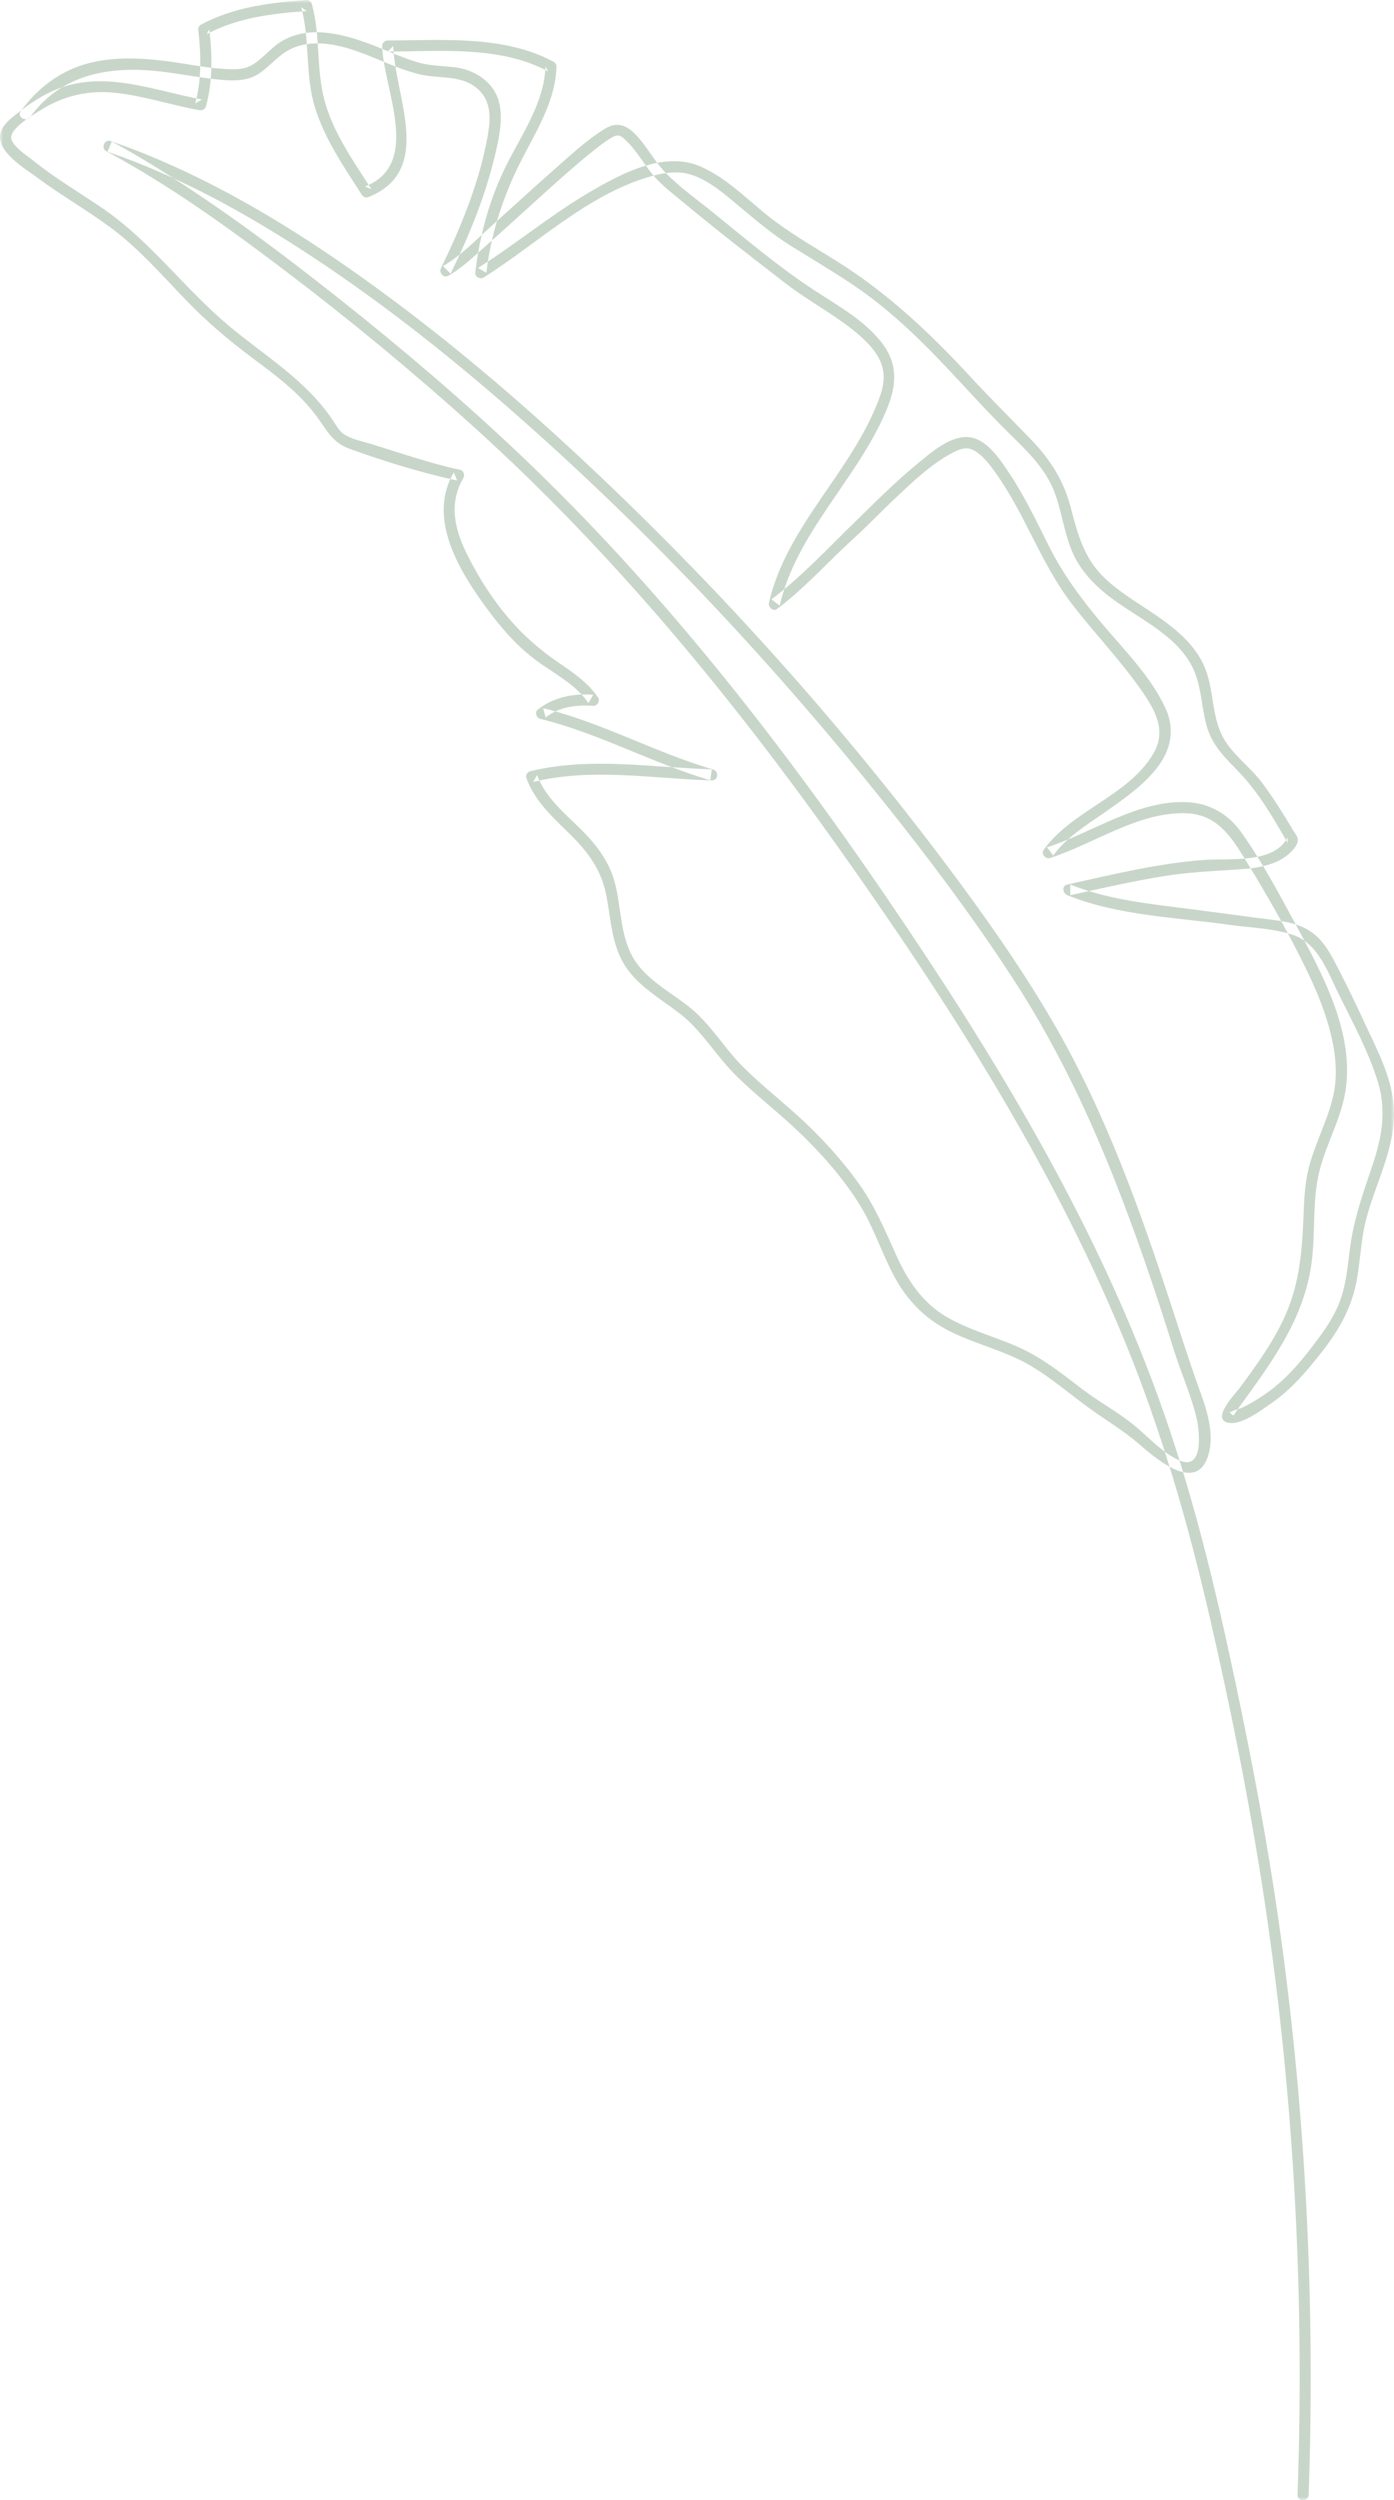 <?xml version="1.0" encoding="UTF-8"?> <svg xmlns="http://www.w3.org/2000/svg" xmlns:xlink="http://www.w3.org/1999/xlink" width="212px" height="380px" viewBox="0 0 212 380" version="1.1"><title>Group 10</title><defs><polygon id="path-1" points="0 0 212 0 212 380 0 380"></polygon></defs><g id="Page-1" stroke="none" stroke-width="1" fill="none" fill-rule="evenodd"><g id="Desktop-HD-Copy-3" transform="translate(-822, -5057)"><g id="Group-3" transform="translate(822, 5057)"><mask id="mask-2" fill="white"><use xlink:href="#path-1"></use></mask><g id="Clip-2"></g><path d="M199.023,379.186 C200.024,350.471 198.627,321.693 194.634,293.233 C192.867,280.634 190.517,268.143 187.883,255.699 C184.782,241.036 181.255,226.42 176.131,212.313 C166.251,185.113 151.108,160.269 134.852,136.44 C118.488,112.45 100.345,89.284 79.236,69.234 C70.429,60.87 61.151,52.986 51.631,45.442 C42.489,38.197 33.095,31.164 23.139,25.059 C21.126,23.824 19.084,22.638 17.003,21.52 C16.785,22.034 16.567,22.548 16.351,23.062 C27.373,26.833 37.658,32.559 47.358,38.94 C58.565,46.314 69.084,54.701 79.131,63.568 C99.242,81.317 117.692,101.041 134.446,121.956 C141.261,130.466 147.817,139.211 153.783,148.335 C160.106,158.002 165.073,168.172 169.342,178.913 C172.777,187.554 175.764,196.365 178.533,205.236 C179.606,208.677 181.123,211.997 181.964,215.504 C182.45,217.533 183.106,223.625 179.338,221.963 C176.767,220.828 174.71,218.47 172.574,216.709 C170.045,214.624 167.121,213.086 164.516,211.084 C161.382,208.675 158.302,206.241 154.647,204.65 C151.086,203.099 147.261,202.112 143.898,200.126 C140.154,197.915 137.942,194.446 136.205,190.574 C134.521,186.817 132.968,183.165 130.543,179.798 C128.043,176.329 125.143,173.14 122.017,170.224 C119.043,167.452 115.798,164.977 112.933,162.09 C110.026,159.164 108.018,155.569 104.75,152.994 C101.818,150.685 98.085,148.785 96.206,145.428 C94.293,142.008 94.492,137.887 93.512,134.185 C92.648,130.926 90.713,128.403 88.353,126.06 C85.843,123.567 82.935,121.227 81.675,117.813 C81.479,118.158 81.281,118.504 81.085,118.849 C90.024,116.677 99.197,118.346 108.246,118.622 C109.214,118.652 109.375,117.23 108.47,116.966 C99.651,114.395 91.553,109.821 82.606,107.641 L82.978,109.051 C85.033,107.437 87.688,107.098 90.223,107.287 C90.849,107.333 91.298,106.53 90.954,106.018 C89.442,103.772 87.185,102.248 84.98,100.738 C82.056,98.733 79.546,96.556 77.251,93.843 C74.835,90.988 72.839,87.835 71.152,84.503 C69.188,80.623 68.153,76.62 70.474,72.649 C70.735,72.199 70.508,71.526 69.968,71.41 C65.397,70.424 60.988,68.883 56.526,67.508 C55.195,67.098 53.596,66.815 52.401,66.059 C51.613,65.56 51.185,64.737 50.683,63.98 C46.573,57.768 40.324,54.153 34.731,49.456 C28.039,43.838 22.947,36.714 15.682,31.72 C12.162,29.3 8.448,27.145 5.118,24.458 C4.26,23.766 1.825,22.216 1.705,20.983 C1.556,19.466 5.032,17.484 5.996,16.859 C9.627,14.499 13.629,13.617 17.919,14.146 C22.097,14.661 26.147,15.989 30.282,16.75 C30.731,16.832 31.192,16.631 31.323,16.16 C32.367,12.396 32.286,8.325 31.835,4.476 C31.695,4.719 31.556,4.961 31.416,5.204 C36.12,2.68 41.36,2.06 46.612,1.688 C46.341,1.482 46.069,1.275 45.797,1.069 C47.186,6.077 46.364,11.403 47.91,16.378 C49.394,21.153 52.332,25.42 55.01,29.591 C55.196,29.878 55.614,30.117 55.966,29.978 C66.099,25.975 60.055,14.781 59.806,6.995 C59.525,7.275 59.243,7.556 58.96,7.838 C66.95,7.825 76.075,6.918 83.356,10.856 C83.216,10.613 83.077,10.372 82.937,10.129 C82.829,15.457 79.372,20.409 77.052,25.024 C74.471,30.156 72.94,35.754 72.278,41.456 C72.203,42.097 73.049,42.501 73.552,42.185 C81.743,37.021 89.187,29.719 98.66,26.895 C100.644,26.303 102.857,25.907 104.893,26.493 C107.812,27.332 110.362,29.65 112.638,31.545 C115.097,33.592 117.508,35.644 120.23,37.341 C123.437,39.341 126.697,41.259 129.833,43.371 C135.979,47.512 141.089,52.735 146.094,58.144 C148.544,60.791 150.993,63.433 153.567,65.963 C156.166,68.519 158.943,71.171 160.296,74.63 C161.524,77.767 161.818,81.183 163.24,84.255 C164.374,86.705 166.23,88.701 168.324,90.377 C172.581,93.785 178.472,96.114 181.185,101.093 C182.743,103.949 182.642,107.235 183.499,110.299 C184.382,113.453 186.38,115.201 188.548,117.484 C191.468,120.559 193.721,124.439 195.811,128.11 L195.811,127.259 C193.805,131.341 186.907,130.433 183.154,130.704 C176.121,131.211 169.182,132.929 162.319,134.441 C161.42,134.64 161.618,135.785 162.319,136.067 C170.129,139.212 178.81,139.413 187.053,140.579 C190.192,141.023 193.808,141.099 196.806,142.163 C200.461,143.464 201.985,147.852 203.557,151.035 C205.701,155.382 208.201,159.945 209.591,164.596 C210.856,168.823 210.146,172.897 208.768,176.988 C207.307,181.326 205.845,185.36 205.279,189.931 C204.977,192.365 204.743,194.851 203.976,197.196 C203.26,199.384 202.039,201.35 200.677,203.195 C198.332,206.371 195.861,209.49 192.595,211.766 C191.399,212.599 190.144,213.376 188.821,213.994 C188.461,214.161 187.653,214.306 187.344,214.553 C187.11,214.742 186.709,214.335 187.258,214.922 C187.689,215.385 187.675,214.964 188.088,214.392 C193.149,207.389 198.326,200.69 199.478,191.858 C200.085,187.214 199.524,182.366 200.709,177.808 C201.764,173.751 203.936,170.039 204.61,165.875 C206.046,156.998 201.071,147.968 197.005,140.428 C194.47,135.727 191.862,130.86 188.764,126.498 C186.834,123.781 184.036,122.131 180.687,121.935 C173.128,121.494 166.159,126.567 159.225,128.792 C159.543,129.205 159.861,129.618 160.181,130.03 C162.243,127.154 165.56,125.215 168.405,123.205 C171.22,121.216 174.186,119.151 176.239,116.338 C178.079,113.815 178.633,110.812 177.359,107.905 C175.213,103.009 170.968,98.8 167.568,94.753 C164.481,91.078 161.699,87.346 159.55,83.06 C157.653,79.274 155.824,75.419 153.469,71.888 C152.092,69.821 149.936,66.514 147.112,66.423 C144.277,66.332 141.397,68.955 139.369,70.615 C136.067,73.321 133.071,76.363 130.017,79.334 C125.927,83.315 121.889,87.666 117.328,91.101 C117.742,91.418 118.157,91.737 118.571,92.054 C121.166,80.904 130.253,72.96 134.683,62.648 C136.34,58.792 136.742,55.411 134.002,51.963 C131.325,48.599 127.36,46.422 123.815,44.104 C118.415,40.571 113.401,36.308 108.39,32.254 C105.953,30.282 103.233,28.371 101.07,26.1 C99.747,24.712 98.775,22.977 97.57,21.487 C95.889,19.409 94.309,18.118 91.875,19.636 C89.319,21.232 87.037,23.345 84.781,25.323 C81.382,28.305 78.062,31.373 74.697,34.393 C72.398,36.456 70.072,38.893 67.371,40.442 C67.757,40.826 68.143,41.211 68.528,41.595 C71.357,35.806 73.871,29.648 75.336,23.367 C75.941,20.771 76.622,17.63 75.74,15.015 C74.792,12.207 71.879,10.503 69.066,10.21 C67.109,10.008 65.203,9.998 63.302,9.409 C60.892,8.662 58.6,7.568 56.241,6.686 C51.934,5.076 46.61,3.73 42.471,6.505 C40.867,7.58 39.564,9.384 37.779,10.144 C36.759,10.577 35.555,10.549 34.472,10.499 C31.37,10.357 28.301,9.664 25.225,9.278 C21.313,8.787 17.274,8.611 13.428,9.624 C9.154,10.751 5.729,13.366 3.152,16.902 C2.512,17.782 3.98,18.624 4.615,17.754 C9.343,11.262 16.619,10.013 24.179,10.84 C27.027,11.152 29.842,11.714 32.688,12.034 C34.675,12.257 36.993,12.474 38.833,11.505 C40.439,10.661 41.632,9.158 43.096,8.116 C45.419,6.463 48.247,6.35 50.974,6.872 C55.411,7.723 59.303,10.166 63.649,11.264 C66.924,12.092 70.538,11.2 73.052,13.914 C75.015,16.031 74.49,19.08 73.971,21.687 C72.662,28.263 70.004,34.732 67.067,40.744 C66.71,41.477 67.453,42.34 68.225,41.898 C70.253,40.735 72.027,39.009 73.77,37.475 C76.524,35.053 79.223,32.57 81.946,30.113 C84.586,27.73 87.228,25.337 90.001,23.105 C90.93,22.358 91.875,21.599 92.901,20.987 C93.903,20.388 94.265,20.451 95.17,21.323 C96.629,22.726 97.698,24.5 98.913,26.103 C100.278,27.904 102.095,29.247 103.825,30.685 C108.955,34.95 114.23,39.039 119.516,43.108 C122.779,45.62 126.448,47.555 129.673,50.116 C131.209,51.336 132.74,52.738 133.669,54.488 C134.782,56.587 134.464,58.55 133.66,60.692 C129.5,71.761 119.67,79.871 116.938,91.606 C116.789,92.247 117.55,93.034 118.181,92.557 C122.397,89.382 125.927,85.394 129.82,81.851 C132.023,79.846 134.078,77.68 136.248,75.639 C138.861,73.182 141.603,70.547 144.799,68.853 C145.842,68.3 146.899,67.841 148.016,68.413 C149.42,69.133 150.507,70.611 151.398,71.854 C155.909,78.144 158.276,85.614 163,91.78 C166.386,96.2 170.282,100.222 173.482,104.787 C175.646,107.873 177.52,111.037 175.352,114.631 C171.47,121.067 163.051,123.136 158.719,129.179 C158.289,129.78 159.003,130.634 159.675,130.419 C166.369,128.27 173.004,123.443 180.253,123.605 C184.803,123.706 187.015,126.796 189.202,130.354 C191.776,134.54 194.256,138.785 196.531,143.139 C198.895,147.665 201.23,152.337 202.425,157.325 C203.018,159.805 203.336,162.386 203.035,164.931 C202.752,167.327 201.883,169.599 201.012,171.835 C200.268,173.749 199.491,175.66 198.999,177.658 C198.421,180.005 198.332,182.441 198.238,184.846 C198.038,189.985 197.649,194.921 195.57,199.701 C193.79,203.792 191.149,207.419 188.509,210.989 C187.93,211.772 184.009,215.803 186.885,216.27 C188.882,216.595 191.768,214.376 193.249,213.36 C196.349,211.235 198.606,208.548 200.922,205.626 C203.642,202.191 205.631,198.689 206.381,194.335 C206.776,192.031 206.936,189.692 207.325,187.387 C207.788,184.635 208.749,182.085 209.687,179.47 C211.009,175.787 212.273,171.967 211.948,167.999 C211.575,163.429 209.272,159.246 207.381,155.15 C206.235,152.663 205.051,150.193 203.793,147.76 C202.821,145.88 201.874,143.848 200.308,142.37 C197.934,140.124 194.711,139.979 191.634,139.575 C186.958,138.963 182.288,138.326 177.608,137.738 C172.585,137.106 167.488,136.342 162.768,134.441 L162.768,136.067 C167.572,135.008 172.372,133.906 177.234,133.135 C180.779,132.573 184.252,132.411 187.817,132.183 C190.488,132.013 193.614,131.735 195.777,129.986 C196.412,129.472 197.446,128.476 197.373,127.572 C197.335,127.099 196.865,126.553 196.634,126.163 C195.188,123.721 193.669,121.309 191.977,119.027 C190.124,116.528 187.247,114.576 185.863,111.81 C184.253,108.595 184.611,104.799 183.239,101.491 C181.961,98.409 179.502,96.171 176.847,94.248 C173.975,92.169 170.807,90.462 168.19,88.048 C164.931,85.042 163.937,81.376 162.862,77.223 C161.788,73.077 159.76,69.872 156.795,66.8 C153.7,63.594 150.543,60.468 147.516,57.194 C141.327,50.505 134.98,44.537 127.224,39.673 C123.471,37.32 119.632,35.163 116.208,32.337 C113.167,29.827 110.149,26.863 106.475,25.281 C100.895,22.88 94.243,26.513 89.519,29.294 C83.659,32.744 78.438,37.11 72.697,40.728 C73.121,40.971 73.546,41.214 73.97,41.456 C74.696,35.203 76.658,29.414 79.551,23.859 C81.762,19.614 84.53,15.049 84.63,10.129 C84.635,9.84 84.466,9.538 84.21,9.4 C76.629,5.299 67.28,6.138 58.96,6.151 C58.513,6.151 58.1,6.537 58.114,6.995 C58.326,13.634 64.212,24.916 55.517,28.352 C55.835,28.482 56.153,28.61 56.473,28.74 C53.765,24.523 50.657,20.143 49.345,15.248 C48.063,10.464 48.758,5.411 47.428,0.621 C47.335,0.285 46.979,-0.024 46.612,0 C41.058,0.395 35.535,1.078 30.562,3.747 C30.325,3.875 30.11,4.198 30.142,4.476 C30.575,8.174 30.695,12.095 29.691,15.712 L30.731,15.124 C23.394,13.773 15.809,10.573 8.471,13.634 C6.595,14.416 4.889,15.496 3.285,16.731 C2.14,17.613 0.516,18.686 0.094,20.168 C-0.708,22.986 3.848,25.648 5.634,26.977 C9.301,29.707 13.296,31.962 16.959,34.695 C21.175,37.842 24.637,41.833 28.271,45.603 C31.358,48.803 34.639,51.614 38.201,54.27 C41.808,56.96 45.502,59.667 48.185,63.328 C49.757,65.472 50.569,67.288 53.188,68.229 C58.474,70.127 64.025,71.851 69.518,73.036 C69.349,72.623 69.181,72.21 69.012,71.797 C64.986,78.688 69.69,86.533 73.848,92.228 C75.956,95.117 78.355,97.945 81.21,100.129 C83.987,102.254 87.496,103.905 89.492,106.869 C89.736,106.447 89.979,106.023 90.223,105.601 C87.189,105.374 84.203,105.955 81.781,107.858 C81.275,108.256 81.585,109.129 82.155,109.268 C91.103,111.448 99.201,116.021 108.021,118.593 L108.246,116.936 C99.029,116.654 89.74,115.01 80.634,117.223 C80.217,117.324 79.89,117.841 80.044,118.261 C81.26,121.558 83.725,123.926 86.203,126.323 C89.141,129.163 91.371,131.914 92.19,136.006 C92.915,139.626 92.982,143.547 95.032,146.756 C97.033,149.888 100.399,151.774 103.282,153.979 C106.683,156.579 108.748,160.274 111.736,163.283 C114.838,166.408 118.379,169.059 121.552,172.109 C125.009,175.429 128.238,179.082 130.766,183.162 C132.901,186.607 134.102,190.486 136.011,194.042 C137.885,197.53 140.532,200.296 144.058,202.146 C147.516,203.96 151.342,204.908 154.859,206.589 C158.797,208.47 162.041,211.414 165.544,213.956 C168.191,215.878 170.884,217.455 173.366,219.606 C176.17,222.037 182.324,227.207 183.881,220.724 C184.669,217.446 183.368,213.852 182.265,210.804 C180.814,206.784 179.536,202.724 178.21,198.66 C173.435,184.012 168.117,169.142 160.366,155.754 C155.335,147.064 149.498,138.829 143.457,130.813 C127.087,109.093 108.733,88.719 88.86,70.131 C78.693,60.623 68.057,51.577 56.773,43.405 C46.577,36.019 35.781,29.24 24.171,24.276 C21.749,23.241 19.294,22.287 16.8,21.435 C15.893,21.124 15.308,22.525 16.149,22.977 C25.753,28.134 34.681,34.574 43.35,41.142 C53.276,48.662 62.893,56.613 72.13,64.958 C93.096,83.904 111.182,105.831 127.498,128.822 C144.088,152.196 159.822,176.717 170.808,203.265 C176.504,217.027 180.63,231.3 183.971,245.795 C186.916,258.57 189.527,271.445 191.605,284.389 C196.007,311.815 197.958,339.618 197.614,367.386 C197.565,371.32 197.468,375.253 197.331,379.186 C197.293,380.273 198.986,380.27 199.023,379.186" id="Fill-1" fill="#C8D6CA" mask="url(#mask-2)"></path></g></g></g></svg> 